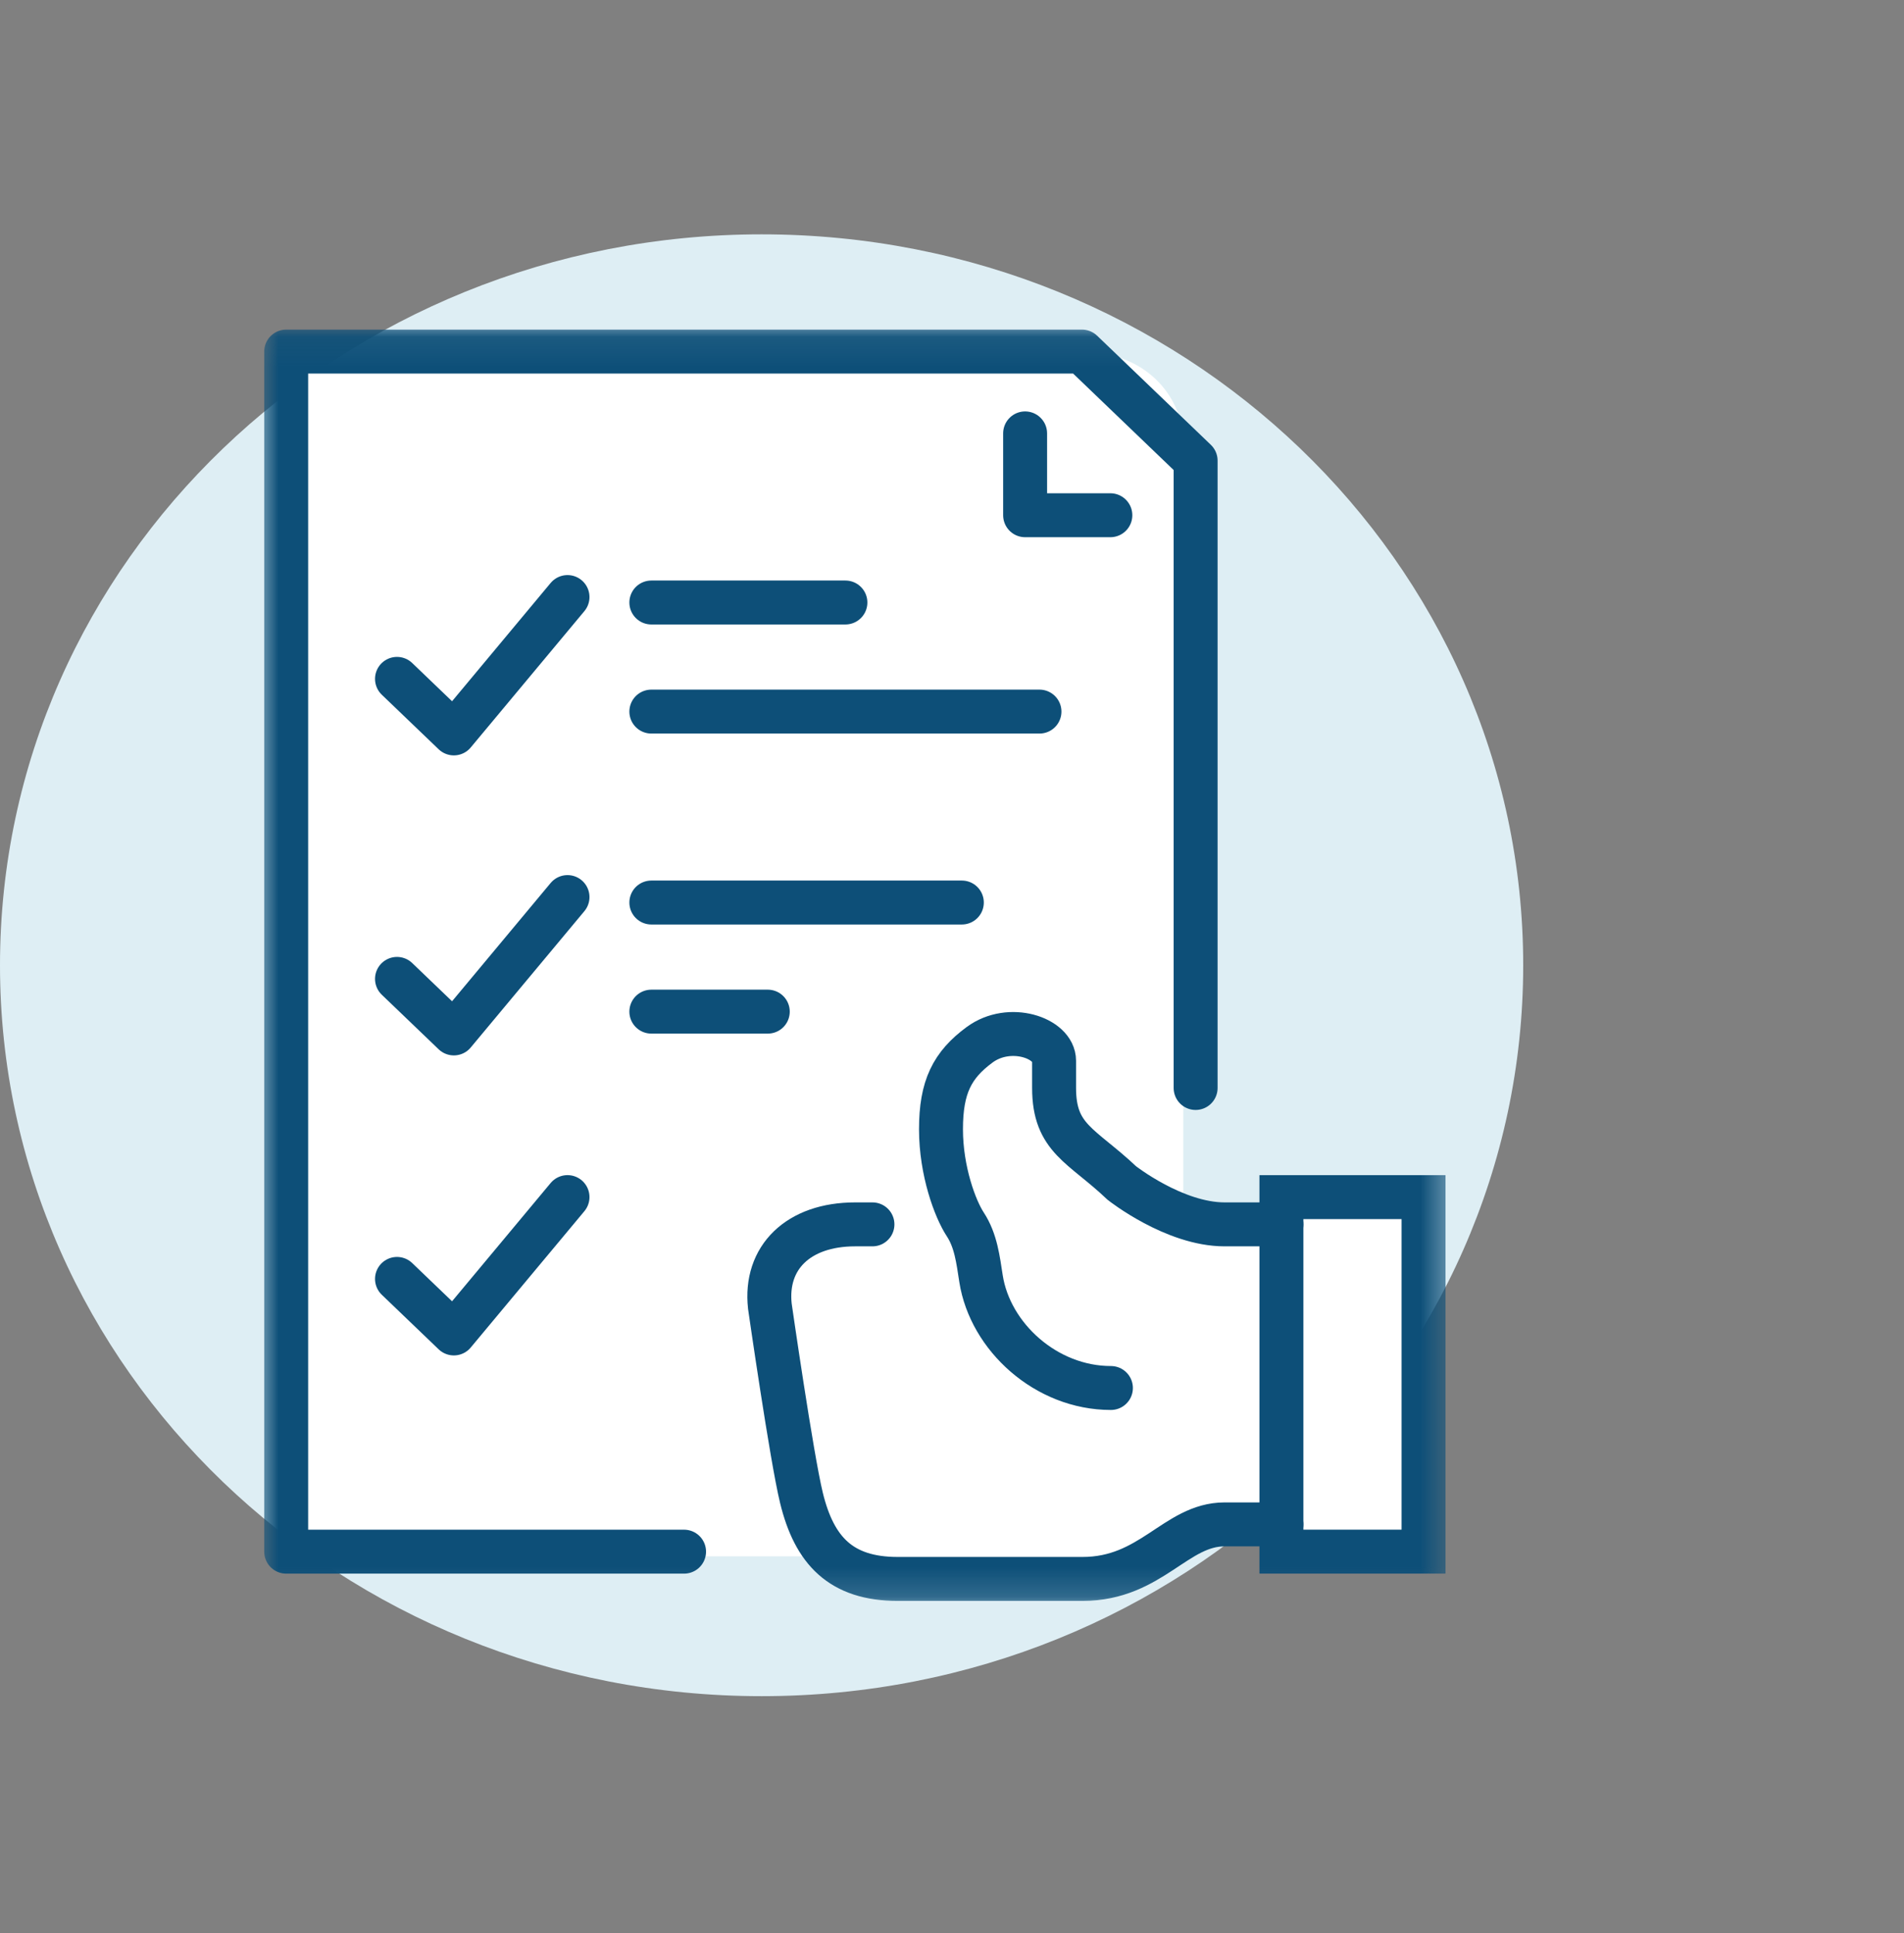 <svg xmlns="http://www.w3.org/2000/svg" width="65" height="66" viewBox="0 0 65 66" fill="none"><rect x="0" y="0" width="65" height="66" fill="#808080" stroke="none"/><path fill-rule="evenodd" clip-rule="evenodd" d="M52 32.952C52 46.732 40.36 57.903 26 57.903C11.64 57.903 0 46.732 0 32.952C0 19.171 11.64 8 26 8C40.36 8 52 19.171 52 32.952Z" fill="#DEEEF4"></path><mask id="mask0_7_49" style="mask-type:alpha" maskUnits="userSpaceOnUse" x="8" y="11" width="42" height="44"><path d="M8.8 54.832H49.568V11.071H8.8V54.832Z" fill="white"></path></mask><g mask="url(#mask0_7_49)"><path fill-rule="evenodd" clip-rule="evenodd" d="M9.819 12.049H37.195C38.044 12.049 38.858 12.373 39.458 12.948C40.058 13.524 40.395 14.306 40.395 15.12V53.129H9.819V12.049Z" fill="white"></path><path d="M23.353 52.97H9.77V12.002H36.936L40.817 15.726V37.141" stroke="#0D4F78" stroke-width="1.5" stroke-linecap="round" stroke-linejoin="round"></path><path d="M34.996 14.795V17.589H37.906M13.553 23.175L15.494 25.037L19.374 20.382M22.236 24.292H35.486M22.236 20.568H28.861M22.236 34.535H26.211M13.553 33.417L15.494 35.279L19.374 30.624M22.236 30.81H32.836M13.553 43.659L15.494 45.521L19.374 40.866" stroke="#0D4F78" stroke-width="1.5" stroke-linecap="round" stroke-linejoin="round"></path><path fill-rule="evenodd" clip-rule="evenodd" d="M39.376 41.392H43.453V52.151H39.376V41.392Z" fill="white"></path><path fill-rule="evenodd" clip-rule="evenodd" d="M43.746 52.969H48.598V40.867H43.746V52.969Z" fill="white" stroke="#0D4F78" stroke-width="1.5"></path><path fill-rule="evenodd" clip-rule="evenodd" d="M43.746 52.039H41.806C40.138 52.039 39.303 53.901 36.955 53.901H30.648C28.707 53.901 27.798 52.933 27.36 51.132C27.024 49.755 26.282 44.59 26.282 44.59C26.1 42.932 27.252 41.797 29.193 41.797H29.784" fill="white"></path><path d="M43.746 52.039H41.806C40.138 52.039 39.303 53.901 36.955 53.901H30.648C28.707 53.901 27.798 52.933 27.36 51.132C27.024 49.755 26.282 44.59 26.282 44.59C26.1 42.932 27.252 41.797 29.193 41.797H29.784" stroke="#0D4F78" stroke-width="1.5" stroke-linecap="round"></path><path fill-rule="evenodd" clip-rule="evenodd" d="M37.925 47.383C35.713 47.383 33.802 45.638 33.491 43.652C33.39 43.004 33.317 42.352 32.953 41.797C32.609 41.273 32.124 39.977 32.124 38.549C32.124 37.103 32.508 36.355 33.444 35.665C34.469 34.911 35.985 35.433 35.985 36.211V37.141C35.985 38.878 36.929 39.089 38.298 40.386C38.298 40.386 40.086 41.797 41.806 41.797H43.746" fill="white"></path><path d="M37.925 47.383C35.713 47.383 33.802 45.638 33.491 43.652C33.39 43.004 33.317 42.352 32.953 41.797C32.609 41.273 32.124 39.977 32.124 38.549C32.124 37.103 32.508 36.355 33.444 35.665C34.469 34.911 35.985 35.433 35.985 36.211V37.141C35.985 38.878 36.929 39.089 38.298 40.386C38.298 40.386 40.086 41.797 41.806 41.797H43.746" stroke="#0D4F78" stroke-width="1.5" stroke-linecap="round"></path></g></svg>